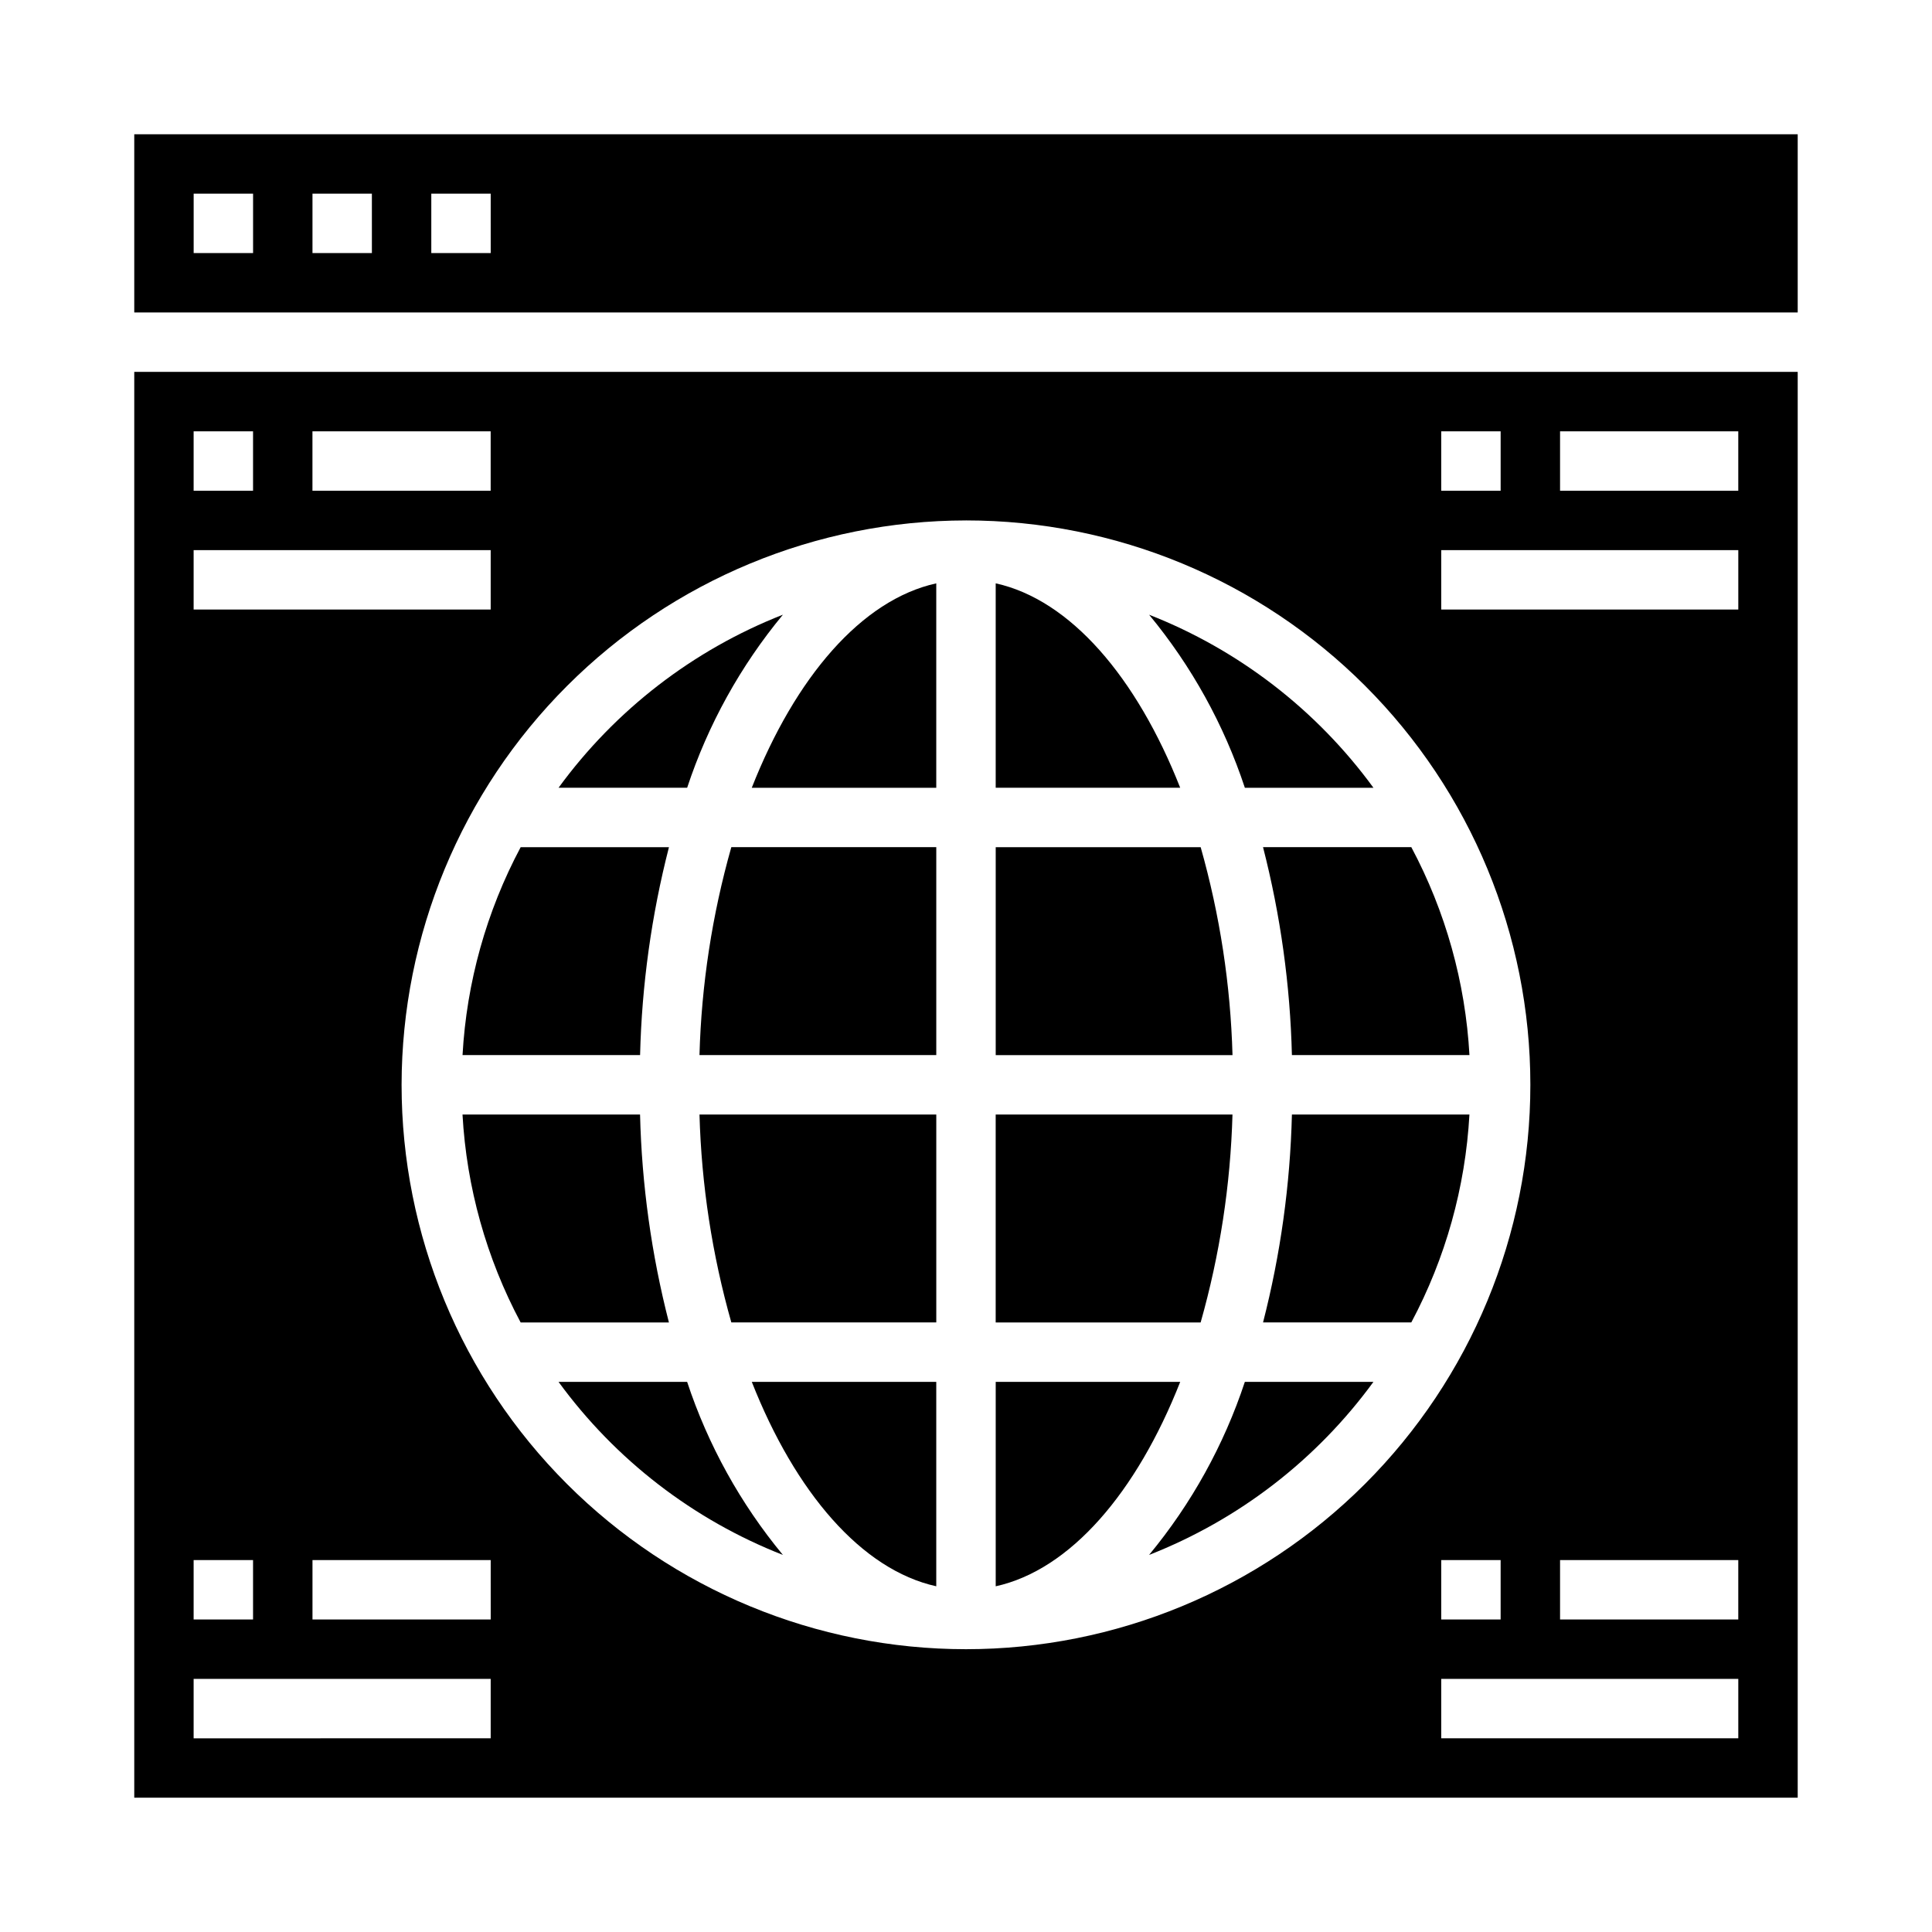 <?xml version="1.0" encoding="UTF-8"?>
<!-- Uploaded to: SVG Repo, www.svgrepo.com, Generator: SVG Repo Mixer Tools -->
<svg fill="#000000" width="800px" height="800px" version="1.1" viewBox="144 144 512 512" xmlns="http://www.w3.org/2000/svg">
 <g>
  <path d="m292.02 510.21c15.051 20.633 35.68 36.543 59.457 45.863-11.238-13.578-19.844-29.133-25.379-45.863z"/>
  <path d="m329.37 423.61h62.754v-55.102h-54.316c-5.086 17.945-7.922 36.457-8.438 55.102z"/>
  <path d="m470.62 439.36h-62.754v55.105h54.316v-0.004c5.086-17.945 7.922-36.457 8.438-55.102z"/>
  <path d="m313.62 439.36h-47.051c1.074 19.27 6.328 38.074 15.406 55.102h39.297c-4.629-18.016-7.195-36.504-7.652-55.102z"/>
  <path d="m392.12 564.38v-54.176h-48.891c11.531 29.277 29.094 49.812 48.891 54.176z"/>
  <path d="m337.81 494.46h54.316v-55.102h-62.754c0.516 18.645 3.352 37.156 8.438 55.102z"/>
  <path d="m456.77 510.21h-48.895v54.176c19.797-4.363 37.359-24.898 48.895-54.176z"/>
  <path d="m486.37 423.61h47.051c-1.07-19.27-6.328-38.07-15.406-55.102h-39.297c4.629 18.02 7.195 36.504 7.652 55.102z"/>
  <path d="m478.72 494.46h39.289c9.078-17.027 14.336-35.832 15.406-55.102h-47.043c-0.457 18.598-3.023 37.086-7.652 55.102z"/>
  <path d="m448.52 556.07c23.777-9.32 44.402-25.23 59.457-45.863h-34.078c-5.535 16.73-14.145 32.285-25.379 45.863z"/>
  <path d="m462.19 368.51h-54.316v55.105h62.754v-0.004c-0.516-18.645-3.352-37.156-8.438-55.102z"/>
  <path d="m507.98 352.77c-15.055-20.629-35.68-36.539-59.457-45.863 11.234 13.578 19.844 29.133 25.379 45.863z"/>
  <path d="m407.87 298.59v54.176h48.895c-11.535-29.273-29.098-49.812-48.895-54.176z"/>
  <path d="m392.12 352.77v-54.176c-19.797 4.359-37.359 24.898-48.895 54.176z"/>
  <path d="m179.58 179.58v47.23h440.83v-47.23zm31.488 31.488h-15.746v-15.746h15.746zm31.488 0h-15.746v-15.746h15.742zm31.488 0h-15.746v-15.746h15.742z"/>
  <path d="m179.58 620.41h440.83v-377.86h-440.83zm94.465-47.23h-47.234v-15.746h47.23zm330.62 31.488h-78.723v-15.746h78.723zm-78.723-31.488v-15.746h15.742v15.742zm78.719 0h-47.23v-15.746h47.23zm-47.23-314.88h47.23v15.742l-47.23 0.004zm-31.488 0h15.742v15.742l-15.742 0.004zm0 31.488h78.723v15.742l-78.723 0.004zm-125.95-7.871c39.668 0 77.711 15.758 105.76 43.809 28.051 28.047 43.809 66.094 43.809 105.76s-15.758 77.711-43.809 105.76c-28.047 28.051-66.09 43.809-105.76 43.809s-77.711-15.758-105.76-43.809c-28.051-28.047-43.809-66.09-43.809-105.76 0.043-39.656 15.816-77.676 43.855-105.71 28.039-28.039 66.059-43.812 105.71-43.855zm-173.19-23.617h47.23v15.742l-47.23 0.004zm-31.488 0h15.746v15.742l-15.746 0.004zm0 31.488h78.723v15.742l-78.723 0.004zm0 267.65h15.746v15.742l-15.746 0.004zm0 31.488h78.723v15.742l-78.723 0.004z"/>
  <path d="m351.48 306.9c-23.777 9.324-44.406 25.234-59.457 45.863h34.078c5.535-16.73 14.141-32.285 25.379-45.863z"/>
  <path d="m321.28 368.51h-39.297c-9.078 17.031-14.332 35.832-15.406 55.102h47.051c0.457-18.598 3.023-37.082 7.652-55.102z"/>
 </g>
</svg>